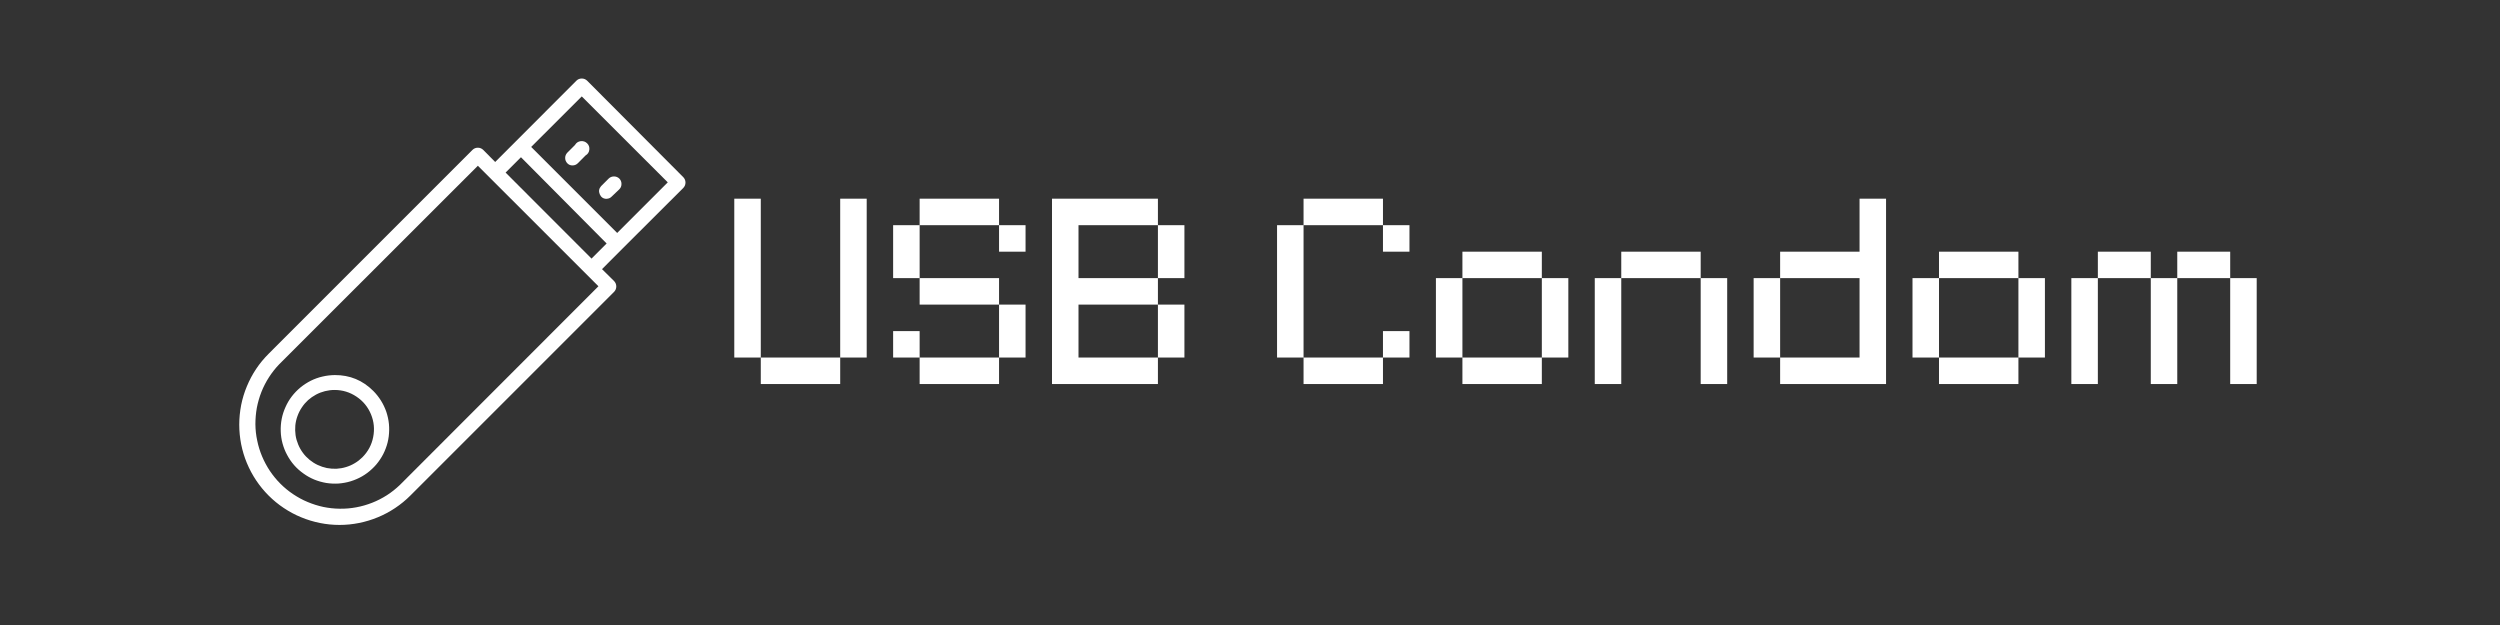 <svg xmlns="http://www.w3.org/2000/svg" xmlns:xlink="http://www.w3.org/1999/xlink" width="200" zoomAndPan="magnify" viewBox="0 0 150 37.5" height="50" preserveAspectRatio="xMidYMid meet" version="1.0"><rect x="0" y="0" width="150" height="37.5" fill="#333333" stroke="none"/><defs><g/><clipPath id="026df9e211"><path d="M 14 4.66 L 41.188 4.66 L 41.188 32 L 14 32 Z M 14 4.66 " clip-rule="nonzero"/></clipPath></defs><g clip-path="url(#026df9e211)"><path fill="#ffffff" d="M 35.223 4.836 C 35.133 4.754 35.027 4.711 34.906 4.711 C 34.781 4.711 34.676 4.754 34.59 4.836 L 30.93 8.5 L 29.711 9.719 L 28.988 8.988 C 28.898 8.906 28.793 8.863 28.672 8.863 C 28.547 8.863 28.441 8.906 28.355 8.988 L 16.117 21.227 C 15.836 21.508 15.586 21.809 15.367 22.137 C 15.148 22.465 14.965 22.812 14.812 23.18 C 14.66 23.543 14.547 23.918 14.469 24.305 C 14.395 24.695 14.355 25.086 14.355 25.48 C 14.355 25.875 14.395 26.266 14.469 26.652 C 14.547 27.039 14.66 27.418 14.812 27.781 C 14.965 28.148 15.148 28.492 15.367 28.82 C 15.586 29.148 15.836 29.453 16.117 29.734 C 16.395 30.012 16.699 30.262 17.027 30.48 C 17.355 30.699 17.703 30.887 18.066 31.035 C 18.434 31.188 18.809 31.301 19.195 31.379 C 19.582 31.457 19.973 31.496 20.371 31.496 C 20.766 31.496 21.156 31.457 21.543 31.379 C 21.93 31.301 22.305 31.188 22.672 31.035 C 23.035 30.887 23.383 30.699 23.711 30.48 C 24.039 30.262 24.344 30.012 24.621 29.734 L 36.852 17.504 C 36.934 17.414 36.977 17.309 36.977 17.188 C 36.977 17.066 36.934 16.961 36.852 16.871 L 36.121 16.148 L 37.34 14.926 L 41.004 11.27 C 41.086 11.18 41.129 11.074 41.129 10.953 C 41.129 10.832 41.086 10.727 41.004 10.637 Z M 23.988 29.102 C 23.75 29.328 23.492 29.535 23.211 29.715 C 22.934 29.891 22.641 30.043 22.332 30.164 C 22.023 30.285 21.703 30.379 21.379 30.438 C 21.051 30.5 20.723 30.527 20.391 30.523 C 20.059 30.52 19.73 30.484 19.406 30.418 C 19.082 30.348 18.77 30.25 18.461 30.121 C 18.156 29.996 17.867 29.836 17.59 29.652 C 17.316 29.469 17.059 29.258 16.824 29.023 C 16.59 28.789 16.383 28.535 16.195 28.258 C 16.012 27.984 15.855 27.691 15.727 27.387 C 15.598 27.082 15.5 26.766 15.434 26.441 C 15.363 26.117 15.328 25.789 15.324 25.457 C 15.324 25.125 15.352 24.797 15.41 24.469 C 15.473 24.145 15.562 23.828 15.684 23.52 C 15.805 23.211 15.957 22.918 16.137 22.637 C 16.316 22.359 16.52 22.098 16.75 21.859 L 28.672 9.945 L 35.906 17.176 Z M 35.492 15.516 L 30.336 10.355 L 31.258 9.434 L 36.398 14.609 Z M 37.031 13.977 L 31.871 8.816 L 34.906 5.785 L 40.066 10.941 Z M 37.031 13.977 " fill-opacity="1" fill-rule="nonzero"/></g><path fill="#ffffff" d="M 34.496 8.703 L 34.035 9.164 C 33.953 9.254 33.91 9.359 33.91 9.477 C 33.91 9.598 33.953 9.703 34.035 9.793 C 34.121 9.883 34.223 9.926 34.348 9.926 C 34.477 9.926 34.586 9.879 34.676 9.789 L 35.137 9.324 C 35.266 9.25 35.34 9.137 35.359 8.988 C 35.379 8.836 35.336 8.707 35.23 8.602 C 35.121 8.496 34.996 8.453 34.844 8.469 C 34.695 8.488 34.582 8.562 34.504 8.691 Z M 34.496 8.703 " fill-opacity="1" fill-rule="nonzero"/><path fill="#ffffff" d="M 36.391 11.926 C 36.512 11.926 36.617 11.883 36.703 11.793 L 37.164 11.352 C 37.25 11.266 37.289 11.16 37.289 11.035 C 37.289 10.914 37.25 10.809 37.164 10.719 C 37.078 10.633 36.969 10.59 36.848 10.586 C 36.723 10.586 36.613 10.625 36.523 10.711 L 36.062 11.172 C 35.938 11.316 35.91 11.477 35.984 11.652 C 36.055 11.824 36.188 11.922 36.375 11.934 Z M 36.391 11.926 " fill-opacity="1" fill-rule="nonzero"/><path fill="#ffffff" d="M 20.086 22.504 C 19.84 22.508 19.59 22.535 19.348 22.594 C 19.105 22.648 18.871 22.734 18.648 22.844 C 18.426 22.957 18.219 23.09 18.023 23.25 C 17.832 23.41 17.66 23.586 17.508 23.785 C 17.355 23.984 17.23 24.199 17.129 24.426 C 17.027 24.652 16.949 24.891 16.902 25.133 C 16.855 25.379 16.836 25.625 16.844 25.875 C 16.852 26.125 16.887 26.371 16.953 26.609 C 17.02 26.852 17.109 27.082 17.23 27.301 C 17.348 27.523 17.488 27.727 17.652 27.914 C 17.816 28.102 18.004 28.266 18.207 28.41 C 18.41 28.559 18.625 28.676 18.855 28.773 C 19.086 28.867 19.324 28.934 19.57 28.977 C 19.82 29.016 20.066 29.027 20.316 29.012 C 20.562 28.992 20.809 28.949 21.047 28.875 C 21.285 28.801 21.512 28.703 21.73 28.578 C 21.945 28.453 22.145 28.305 22.324 28.133 C 22.508 27.965 22.668 27.773 22.805 27.566 C 22.945 27.359 23.059 27.137 23.145 26.902 C 23.234 26.672 23.293 26.43 23.324 26.184 C 23.355 25.934 23.359 25.688 23.336 25.438 C 23.312 25.191 23.258 24.949 23.18 24.711 C 23.098 24.477 22.992 24.25 22.859 24.039 C 22.727 23.828 22.574 23.633 22.398 23.457 C 21.758 22.816 20.988 22.5 20.086 22.504 Z M 21.746 27.434 C 21.609 27.57 21.457 27.691 21.289 27.789 C 21.121 27.891 20.945 27.969 20.762 28.023 C 20.574 28.082 20.383 28.113 20.191 28.125 C 19.996 28.133 19.805 28.117 19.613 28.082 C 19.422 28.043 19.238 27.98 19.062 27.898 C 18.887 27.816 18.723 27.711 18.574 27.59 C 18.422 27.465 18.289 27.328 18.176 27.172 C 18.059 27.016 17.965 26.848 17.891 26.668 C 17.816 26.488 17.762 26.301 17.734 26.109 C 17.707 25.918 17.703 25.723 17.719 25.531 C 17.738 25.336 17.781 25.148 17.848 24.965 C 17.914 24.781 18 24.609 18.109 24.449 C 18.215 24.285 18.34 24.141 18.484 24.008 C 18.629 23.879 18.789 23.77 18.961 23.676 C 19.129 23.586 19.312 23.516 19.5 23.469 C 19.688 23.422 19.879 23.398 20.074 23.398 C 20.551 23.398 20.988 23.531 21.387 23.797 C 21.785 24.062 22.074 24.414 22.258 24.855 C 22.441 25.297 22.484 25.754 22.391 26.223 C 22.301 26.691 22.082 27.094 21.746 27.434 Z M 21.746 27.434 " fill-opacity="1" fill-rule="nonzero"/><g fill="#ffffff" fill-opacity="1"><g transform="translate(43.264, 23.042)"><g><path d="M 7.148 -1.59 L 2.383 -1.59 L 2.383 0 L 7.148 0 Z M 0.793 -1.59 L 2.383 -1.59 L 2.383 -11.121 L 0.793 -11.121 Z M 7.148 -1.59 L 8.738 -1.59 L 8.738 -11.121 L 7.148 -11.121 Z M 7.148 -1.59 "/></g></g></g><g fill="#ffffff" fill-opacity="1"><g transform="translate(52.795, 23.042)"><g><path d="M 2.383 -9.531 L 0.793 -9.531 L 0.793 -6.355 L 2.383 -6.355 Z M 0.793 -1.59 L 2.383 -1.59 L 2.383 -3.176 L 0.793 -3.176 Z M 2.383 0 L 7.148 0 L 7.148 -1.59 L 2.383 -1.59 Z M 2.383 -4.766 L 7.148 -4.766 L 7.148 -6.355 L 2.383 -6.355 Z M 2.383 -9.531 L 7.148 -9.531 L 7.148 -11.121 L 2.383 -11.121 Z M 7.148 -1.59 L 8.738 -1.59 L 8.738 -4.766 L 7.148 -4.766 Z M 7.148 -7.941 L 8.738 -7.941 L 8.738 -9.531 L 7.148 -9.531 Z M 7.148 -7.941 "/></g></g></g><g fill="#ffffff" fill-opacity="1"><g transform="translate(62.327, 23.042)"><g><path d="M 0.793 0 L 7.148 0 L 7.148 -1.59 L 2.383 -1.59 L 2.383 -4.766 L 7.148 -4.766 L 7.148 -6.355 L 2.383 -6.355 L 2.383 -9.531 L 7.148 -9.531 L 7.148 -11.121 L 0.793 -11.121 Z M 7.148 -1.59 L 8.738 -1.59 L 8.738 -4.766 L 7.148 -4.766 Z M 7.148 -6.355 L 8.738 -6.355 L 8.738 -9.531 L 7.148 -9.531 Z M 7.148 -6.355 "/></g></g></g><g fill="#ffffff" fill-opacity="1"><g transform="translate(71.859, 23.042)"><g/></g><g transform="translate(75.83, 23.042)"><g><path d="M 0.793 -1.59 L 2.383 -1.59 L 2.383 -9.531 L 0.793 -9.531 Z M 2.383 0 L 7.148 0 L 7.148 -1.59 L 2.383 -1.59 Z M 2.383 -9.531 L 7.148 -9.531 L 7.148 -11.121 L 2.383 -11.121 Z M 7.148 -1.59 L 8.738 -1.59 L 8.738 -3.176 L 7.148 -3.176 Z M 7.148 -7.941 L 8.738 -7.941 L 8.738 -9.531 L 7.148 -9.531 Z M 7.148 -7.941 "/></g></g></g><g fill="#ffffff" fill-opacity="1"><g transform="translate(85.362, 23.042)"><g><path d="M 7.148 -1.59 L 2.383 -1.59 L 2.383 0 L 7.148 0 Z M 0.793 -1.59 L 2.383 -1.59 L 2.383 -6.355 L 0.793 -6.355 Z M 2.383 -6.355 L 7.148 -6.355 L 7.148 -7.941 L 2.383 -7.941 Z M 7.148 -1.59 L 8.738 -1.59 L 8.738 -6.355 L 7.148 -6.355 Z M 7.148 -1.59 "/></g></g></g><g fill="#ffffff" fill-opacity="1"><g transform="translate(94.893, 23.042)"><g><path d="M 7.148 0 L 8.738 0 L 8.738 -6.355 L 7.148 -6.355 Z M 0.793 0 L 2.383 0 L 2.383 -6.355 L 0.793 -6.355 Z M 2.383 -6.355 L 7.148 -6.355 L 7.148 -7.941 L 2.383 -7.941 Z M 2.383 -6.355 "/></g></g></g><g fill="#ffffff" fill-opacity="1"><g transform="translate(104.425, 23.042)"><g><path d="M 2.383 0 L 8.738 0 L 8.738 -11.121 L 7.148 -11.121 L 7.148 -7.941 L 2.383 -7.941 L 2.383 -6.355 L 7.148 -6.355 L 7.148 -1.59 L 2.383 -1.59 Z M 0.793 -1.59 L 2.383 -1.59 L 2.383 -6.355 L 0.793 -6.355 Z M 0.793 -1.59 "/></g></g></g><g fill="#ffffff" fill-opacity="1"><g transform="translate(113.957, 23.042)"><g><path d="M 7.148 -1.59 L 2.383 -1.59 L 2.383 0 L 7.148 0 Z M 0.793 -1.59 L 2.383 -1.59 L 2.383 -6.355 L 0.793 -6.355 Z M 2.383 -6.355 L 7.148 -6.355 L 7.148 -7.941 L 2.383 -7.941 Z M 7.148 -1.59 L 8.738 -1.59 L 8.738 -6.355 L 7.148 -6.355 Z M 7.148 -1.59 "/></g></g></g><g fill="#ffffff" fill-opacity="1"><g transform="translate(123.488, 23.042)"><g><path d="M 10.324 0 L 11.914 0 L 11.914 -6.355 L 10.324 -6.355 Z M 0.793 0 L 2.383 0 L 2.383 -6.355 L 0.793 -6.355 Z M 2.383 -6.355 L 5.559 -6.355 L 5.559 -7.941 L 2.383 -7.941 Z M 5.559 0 L 7.148 0 L 7.148 -6.355 L 5.559 -6.355 Z M 7.148 -6.355 L 10.324 -6.355 L 10.324 -7.941 L 7.148 -7.941 Z M 7.148 -6.355 "/></g></g></g></svg>